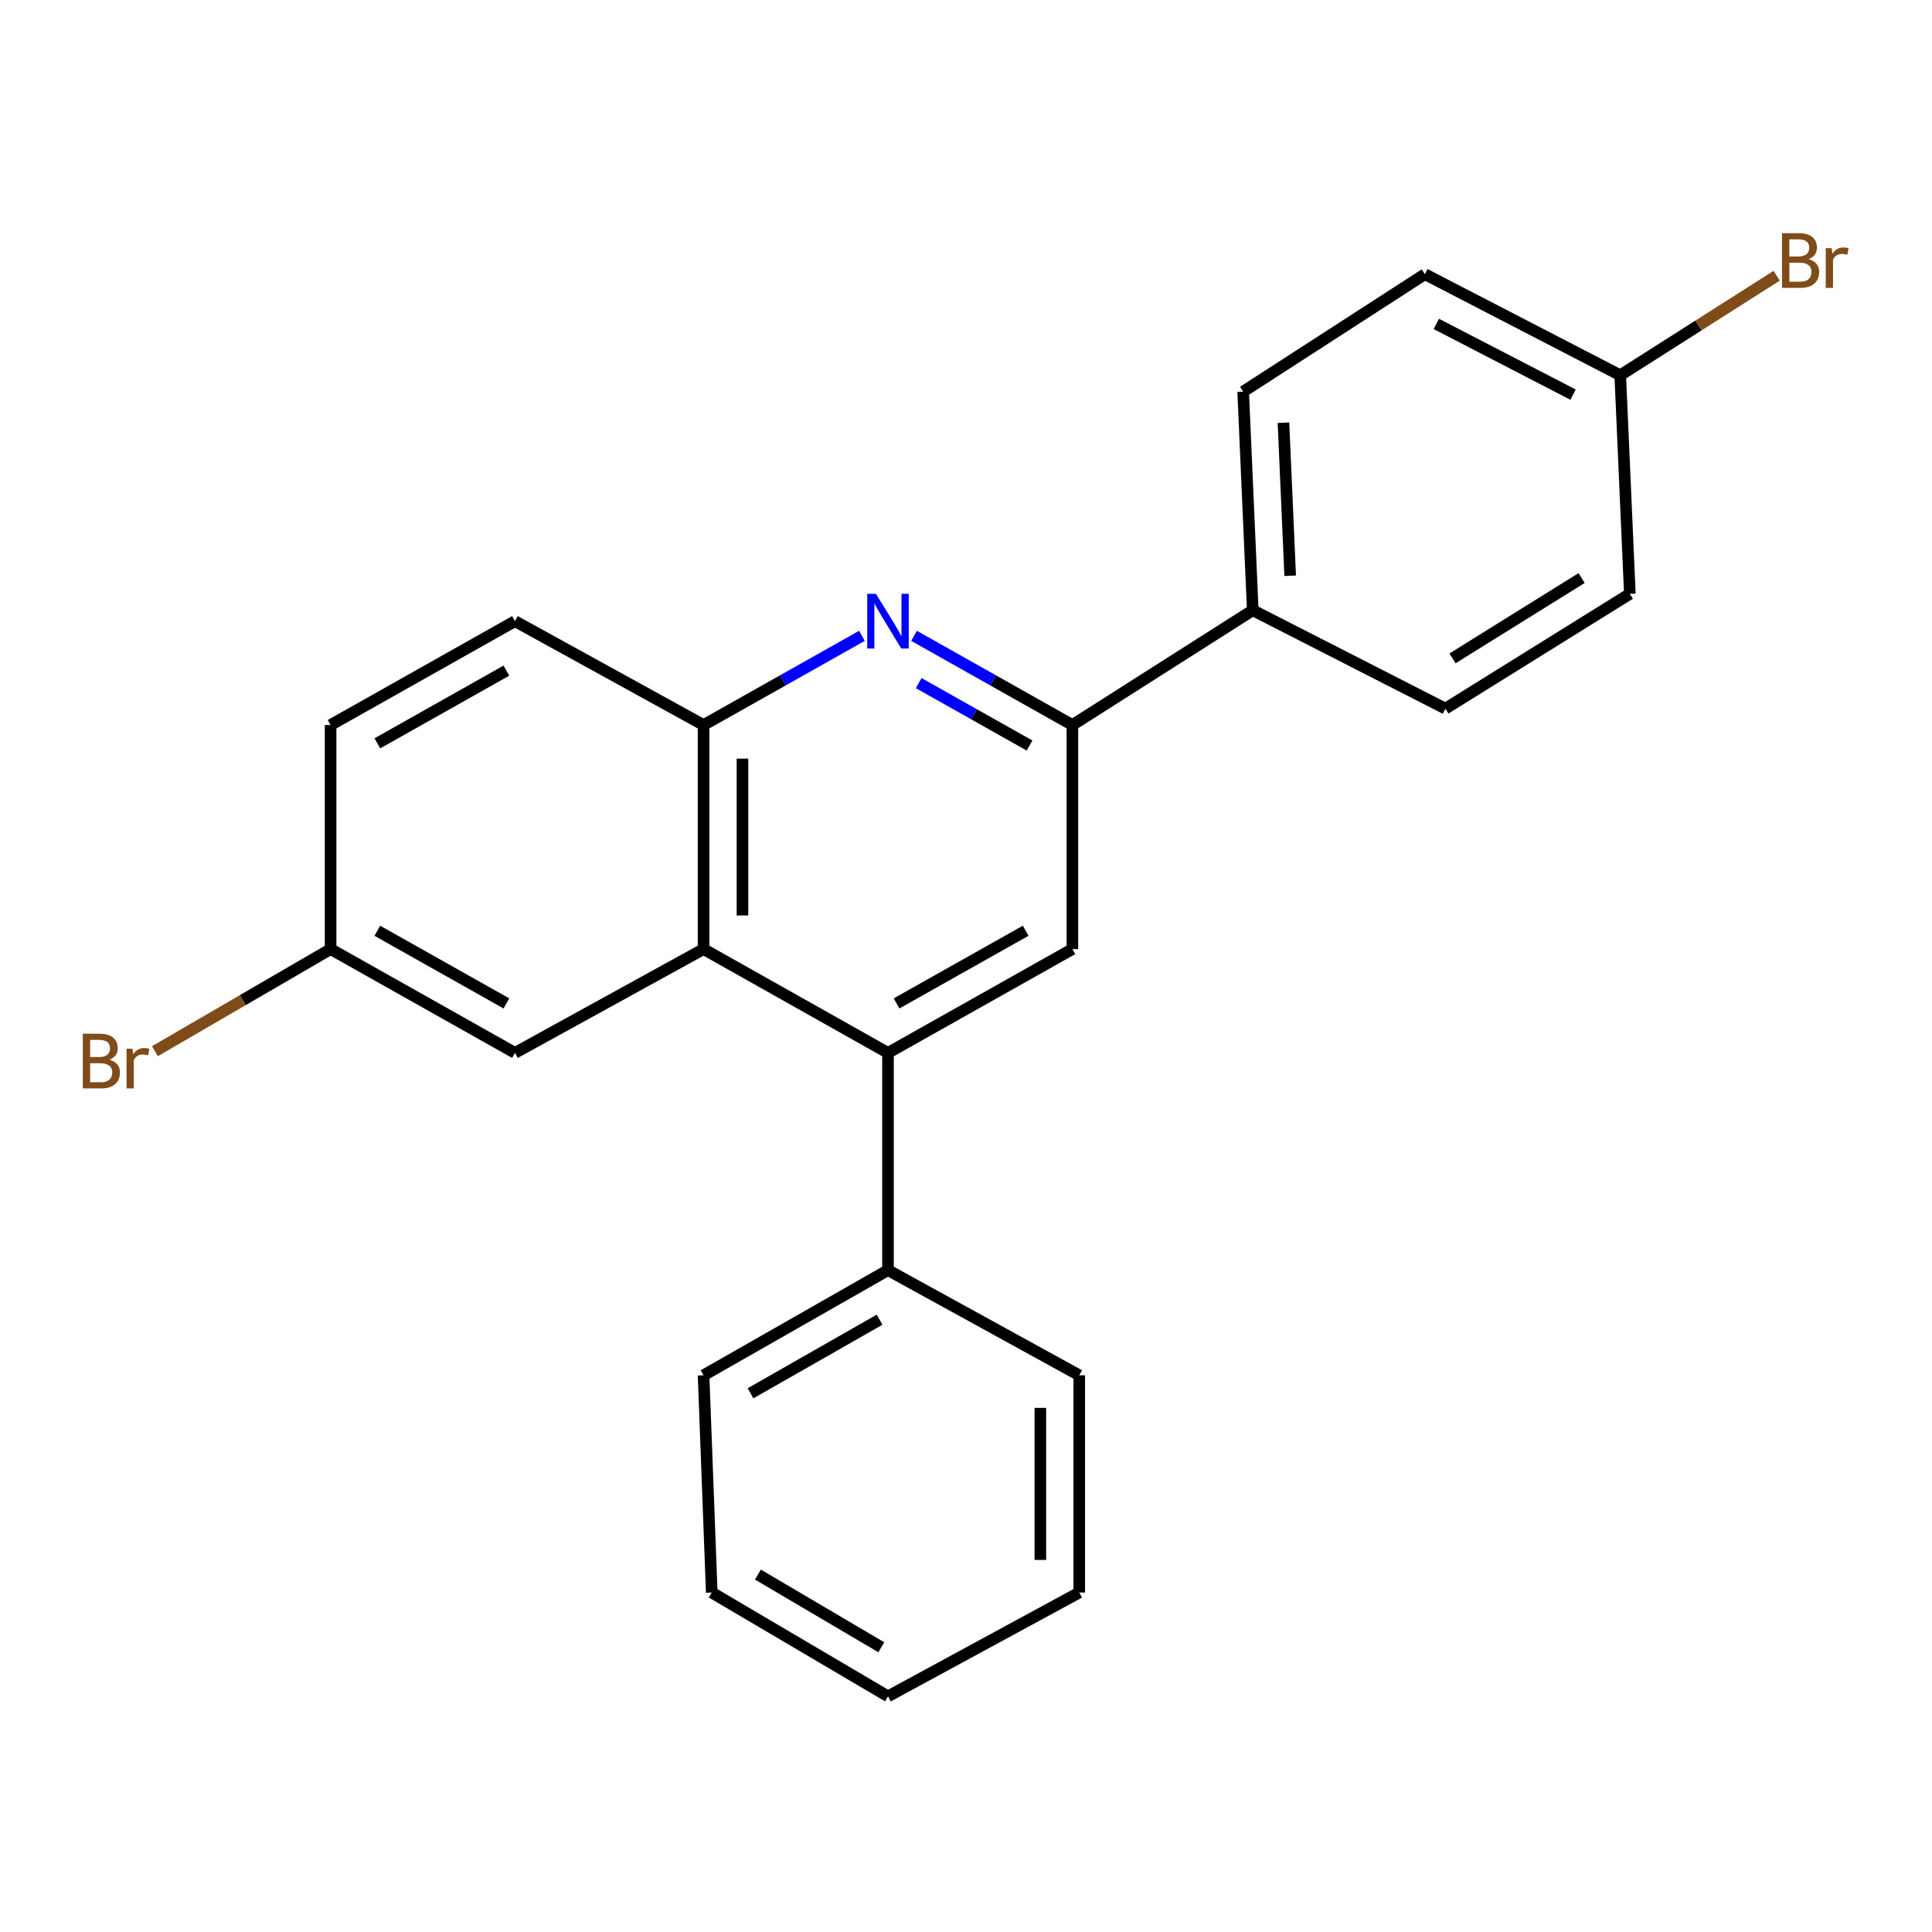 <?xml version='1.0' encoding='iso-8859-1'?>
<svg version='1.1' baseProfile='full'
              xmlns='http://www.w3.org/2000/svg'
                      xmlns:rdkit='http://www.rdkit.org/xml'
                      xmlns:xlink='http://www.w3.org/1999/xlink'
                  xml:space='preserve'
width='1000px' height='1000px' viewBox='0 0 1000 1000'>
<!-- END OF HEADER -->
<rect style='opacity:1.0;fill:#FFFFFF;stroke:none' width='1000' height='1000' x='0' y='0'> </rect>
<path class='bond-2' d='M 473.1,329.104 L 514.084,352.187' style='fill:none;fill-rule:evenodd;stroke:#0000FF;stroke-width:6px;stroke-linecap:butt;stroke-linejoin:miter;stroke-opacity:1' />
<path class='bond-2' d='M 514.084,352.187 L 555.069,375.271' style='fill:none;fill-rule:evenodd;stroke:#000000;stroke-width:6px;stroke-linecap:butt;stroke-linejoin:miter;stroke-opacity:1' />
<path class='bond-2' d='M 475.514,353.572 L 504.204,369.731' style='fill:none;fill-rule:evenodd;stroke:#0000FF;stroke-width:6px;stroke-linecap:butt;stroke-linejoin:miter;stroke-opacity:1' />
<path class='bond-2' d='M 504.204,369.731 L 532.893,385.889' style='fill:none;fill-rule:evenodd;stroke:#000000;stroke-width:6px;stroke-linecap:butt;stroke-linejoin:miter;stroke-opacity:1' />
<path class='bond-4' d='M 446.142,329.103 L 405.152,352.187' style='fill:none;fill-rule:evenodd;stroke:#0000FF;stroke-width:6px;stroke-linecap:butt;stroke-linejoin:miter;stroke-opacity:1' />
<path class='bond-4' d='M 405.152,352.187 L 364.162,375.271' style='fill:none;fill-rule:evenodd;stroke:#000000;stroke-width:6px;stroke-linecap:butt;stroke-linejoin:miter;stroke-opacity:1' />
<path class='bond-0' d='M 459.621,544.97 L 364.162,491.245' style='fill:none;fill-rule:evenodd;stroke:#000000;stroke-width:6px;stroke-linecap:butt;stroke-linejoin:miter;stroke-opacity:1' />
<path class='bond-7' d='M 459.621,544.97 L 459.621,657.421' style='fill:none;fill-rule:evenodd;stroke:#000000;stroke-width:6px;stroke-linecap:butt;stroke-linejoin:miter;stroke-opacity:1' />
<path class='bond-23' d='M 459.621,544.97 L 555.069,491.245' style='fill:none;fill-rule:evenodd;stroke:#000000;stroke-width:6px;stroke-linecap:butt;stroke-linejoin:miter;stroke-opacity:1' />
<path class='bond-23' d='M 464.062,519.366 L 530.876,481.758' style='fill:none;fill-rule:evenodd;stroke:#000000;stroke-width:6px;stroke-linecap:butt;stroke-linejoin:miter;stroke-opacity:1' />
<path class='bond-1' d='M 364.162,491.245 L 364.162,375.271' style='fill:none;fill-rule:evenodd;stroke:#000000;stroke-width:6px;stroke-linecap:butt;stroke-linejoin:miter;stroke-opacity:1' />
<path class='bond-1' d='M 384.296,473.849 L 384.296,392.667' style='fill:none;fill-rule:evenodd;stroke:#000000;stroke-width:6px;stroke-linecap:butt;stroke-linejoin:miter;stroke-opacity:1' />
<path class='bond-6' d='M 364.162,491.245 L 266.543,544.97' style='fill:none;fill-rule:evenodd;stroke:#000000;stroke-width:6px;stroke-linecap:butt;stroke-linejoin:miter;stroke-opacity:1' />
<path class='bond-3' d='M 555.069,375.271 L 555.069,491.245' style='fill:none;fill-rule:evenodd;stroke:#000000;stroke-width:6px;stroke-linecap:butt;stroke-linejoin:miter;stroke-opacity:1' />
<path class='bond-5' d='M 555.069,375.271 L 648.426,315.863' style='fill:none;fill-rule:evenodd;stroke:#000000;stroke-width:6px;stroke-linecap:butt;stroke-linejoin:miter;stroke-opacity:1' />
<path class='bond-8' d='M 364.162,375.271 L 266.543,321.512' style='fill:none;fill-rule:evenodd;stroke:#000000;stroke-width:6px;stroke-linecap:butt;stroke-linejoin:miter;stroke-opacity:1' />
<path class='bond-9' d='M 648.426,315.863 L 643.459,202.708' style='fill:none;fill-rule:evenodd;stroke:#000000;stroke-width:6px;stroke-linecap:butt;stroke-linejoin:miter;stroke-opacity:1' />
<path class='bond-9' d='M 667.796,298.007 L 664.319,218.799' style='fill:none;fill-rule:evenodd;stroke:#000000;stroke-width:6px;stroke-linecap:butt;stroke-linejoin:miter;stroke-opacity:1' />
<path class='bond-10' d='M 648.426,315.863 L 748.136,366.781' style='fill:none;fill-rule:evenodd;stroke:#000000;stroke-width:6px;stroke-linecap:butt;stroke-linejoin:miter;stroke-opacity:1' />
<path class='bond-24' d='M 266.543,544.97 L 171.117,491.245' style='fill:none;fill-rule:evenodd;stroke:#000000;stroke-width:6px;stroke-linecap:butt;stroke-linejoin:miter;stroke-opacity:1' />
<path class='bond-24' d='M 262.107,519.367 L 195.309,481.759' style='fill:none;fill-rule:evenodd;stroke:#000000;stroke-width:6px;stroke-linecap:butt;stroke-linejoin:miter;stroke-opacity:1' />
<path class='bond-18' d='M 459.621,657.421 L 364.162,711.851' style='fill:none;fill-rule:evenodd;stroke:#000000;stroke-width:6px;stroke-linecap:butt;stroke-linejoin:miter;stroke-opacity:1' />
<path class='bond-18' d='M 455.275,683.076 L 388.454,721.177' style='fill:none;fill-rule:evenodd;stroke:#000000;stroke-width:6px;stroke-linecap:butt;stroke-linejoin:miter;stroke-opacity:1' />
<path class='bond-19' d='M 459.621,657.421 L 558.615,711.851' style='fill:none;fill-rule:evenodd;stroke:#000000;stroke-width:6px;stroke-linecap:butt;stroke-linejoin:miter;stroke-opacity:1' />
<path class='bond-13' d='M 266.543,321.512 L 171.117,375.271' style='fill:none;fill-rule:evenodd;stroke:#000000;stroke-width:6px;stroke-linecap:butt;stroke-linejoin:miter;stroke-opacity:1' />
<path class='bond-13' d='M 262.112,347.118 L 195.314,384.749' style='fill:none;fill-rule:evenodd;stroke:#000000;stroke-width:6px;stroke-linecap:butt;stroke-linejoin:miter;stroke-opacity:1' />
<path class='bond-15' d='M 643.459,202.708 L 737.52,141.925' style='fill:none;fill-rule:evenodd;stroke:#000000;stroke-width:6px;stroke-linecap:butt;stroke-linejoin:miter;stroke-opacity:1' />
<path class='bond-14' d='M 748.136,366.781 L 843.606,307.373' style='fill:none;fill-rule:evenodd;stroke:#000000;stroke-width:6px;stroke-linecap:butt;stroke-linejoin:miter;stroke-opacity:1' />
<path class='bond-14' d='M 751.819,340.775 L 818.648,299.19' style='fill:none;fill-rule:evenodd;stroke:#000000;stroke-width:6px;stroke-linecap:butt;stroke-linejoin:miter;stroke-opacity:1' />
<path class='bond-11' d='M 171.117,491.245 L 171.117,375.271' style='fill:none;fill-rule:evenodd;stroke:#000000;stroke-width:6px;stroke-linecap:butt;stroke-linejoin:miter;stroke-opacity:1' />
<path class='bond-16' d='M 171.117,491.245 L 125.649,517.675' style='fill:none;fill-rule:evenodd;stroke:#000000;stroke-width:6px;stroke-linecap:butt;stroke-linejoin:miter;stroke-opacity:1' />
<path class='bond-16' d='M 125.649,517.675 L 80.18,544.104' style='fill:none;fill-rule:evenodd;stroke:#7F4C19;stroke-width:6px;stroke-linecap:butt;stroke-linejoin:miter;stroke-opacity:1' />
<path class='bond-12' d='M 838.629,194.229 L 843.606,307.373' style='fill:none;fill-rule:evenodd;stroke:#000000;stroke-width:6px;stroke-linecap:butt;stroke-linejoin:miter;stroke-opacity:1' />
<path class='bond-17' d='M 838.629,194.229 L 879.114,168.476' style='fill:none;fill-rule:evenodd;stroke:#000000;stroke-width:6px;stroke-linecap:butt;stroke-linejoin:miter;stroke-opacity:1' />
<path class='bond-17' d='M 879.114,168.476 L 919.599,142.723' style='fill:none;fill-rule:evenodd;stroke:#7F4C19;stroke-width:6px;stroke-linecap:butt;stroke-linejoin:miter;stroke-opacity:1' />
<path class='bond-25' d='M 838.629,194.229 L 737.52,141.925' style='fill:none;fill-rule:evenodd;stroke:#000000;stroke-width:6px;stroke-linecap:butt;stroke-linejoin:miter;stroke-opacity:1' />
<path class='bond-25' d='M 814.211,204.267 L 743.435,167.653' style='fill:none;fill-rule:evenodd;stroke:#000000;stroke-width:6px;stroke-linecap:butt;stroke-linejoin:miter;stroke-opacity:1' />
<path class='bond-20' d='M 364.162,711.851 L 368.401,824.29' style='fill:none;fill-rule:evenodd;stroke:#000000;stroke-width:6px;stroke-linecap:butt;stroke-linejoin:miter;stroke-opacity:1' />
<path class='bond-21' d='M 558.615,711.851 L 558.615,824.29' style='fill:none;fill-rule:evenodd;stroke:#000000;stroke-width:6px;stroke-linecap:butt;stroke-linejoin:miter;stroke-opacity:1' />
<path class='bond-21' d='M 538.481,728.717 L 538.481,807.425' style='fill:none;fill-rule:evenodd;stroke:#000000;stroke-width:6px;stroke-linecap:butt;stroke-linejoin:miter;stroke-opacity:1' />
<path class='bond-26' d='M 368.401,824.29 L 459.621,878.027' style='fill:none;fill-rule:evenodd;stroke:#000000;stroke-width:6px;stroke-linecap:butt;stroke-linejoin:miter;stroke-opacity:1' />
<path class='bond-26' d='M 392.303,815.003 L 456.157,852.618' style='fill:none;fill-rule:evenodd;stroke:#000000;stroke-width:6px;stroke-linecap:butt;stroke-linejoin:miter;stroke-opacity:1' />
<path class='bond-22' d='M 558.615,824.29 L 459.621,878.027' style='fill:none;fill-rule:evenodd;stroke:#000000;stroke-width:6px;stroke-linecap:butt;stroke-linejoin:miter;stroke-opacity:1' />
<path  class='atom-0' d='M 453.361 307.352
L 462.641 322.352
Q 463.561 323.832, 465.041 326.512
Q 466.521 329.192, 466.601 329.352
L 466.601 307.352
L 470.361 307.352
L 470.361 335.672
L 466.481 335.672
L 456.521 319.272
Q 455.361 317.352, 454.121 315.152
Q 452.921 312.952, 452.561 312.272
L 452.561 335.672
L 448.881 335.672
L 448.881 307.352
L 453.361 307.352
' fill='#0000FF'/>
<path  class='atom-17' d='M 56.616 548.49
Q 59.336 549.25, 60.696 550.93
Q 62.096 552.57, 62.096 555.01
Q 62.096 558.93, 59.576 561.17
Q 57.096 563.37, 52.376 563.37
L 42.856 563.37
L 42.856 535.05
L 51.216 535.05
Q 56.056 535.05, 58.496 537.01
Q 60.936 538.97, 60.936 542.57
Q 60.936 546.85, 56.616 548.49
M 46.656 538.25
L 46.656 547.13
L 51.216 547.13
Q 54.016 547.13, 55.456 546.01
Q 56.936 544.85, 56.936 542.57
Q 56.936 538.25, 51.216 538.25
L 46.656 538.25
M 52.376 560.17
Q 55.136 560.17, 56.616 558.85
Q 58.096 557.53, 58.096 555.01
Q 58.096 552.69, 56.456 551.53
Q 54.856 550.33, 51.776 550.33
L 46.656 550.33
L 46.656 560.17
L 52.376 560.17
' fill='#7F4C19'/>
<path  class='atom-17' d='M 68.536 542.81
L 68.976 545.65
Q 71.136 542.45, 74.656 542.45
Q 75.776 542.45, 77.296 542.85
L 76.696 546.21
Q 74.976 545.81, 74.016 545.81
Q 72.336 545.81, 71.216 546.49
Q 70.136 547.13, 69.256 548.69
L 69.256 563.37
L 65.496 563.37
L 65.496 542.81
L 68.536 542.81
' fill='#7F4C19'/>
<path  class='atom-18' d='M 936.125 134.124
Q 938.845 134.884, 940.205 136.564
Q 941.605 138.204, 941.605 140.644
Q 941.605 144.564, 939.085 146.804
Q 936.605 149.004, 931.885 149.004
L 922.365 149.004
L 922.365 120.684
L 930.725 120.684
Q 935.565 120.684, 938.005 122.644
Q 940.445 124.604, 940.445 128.204
Q 940.445 132.484, 936.125 134.124
M 926.165 123.884
L 926.165 132.764
L 930.725 132.764
Q 933.525 132.764, 934.965 131.644
Q 936.445 130.484, 936.445 128.204
Q 936.445 123.884, 930.725 123.884
L 926.165 123.884
M 931.885 145.804
Q 934.645 145.804, 936.125 144.484
Q 937.605 143.164, 937.605 140.644
Q 937.605 138.324, 935.965 137.164
Q 934.365 135.964, 931.285 135.964
L 926.165 135.964
L 926.165 145.804
L 931.885 145.804
' fill='#7F4C19'/>
<path  class='atom-18' d='M 948.045 128.444
L 948.485 131.284
Q 950.645 128.084, 954.165 128.084
Q 955.285 128.084, 956.805 128.484
L 956.205 131.844
Q 954.485 131.444, 953.525 131.444
Q 951.845 131.444, 950.725 132.124
Q 949.645 132.764, 948.765 134.324
L 948.765 149.004
L 945.005 149.004
L 945.005 128.444
L 948.045 128.444
' fill='#7F4C19'/>
</svg>
